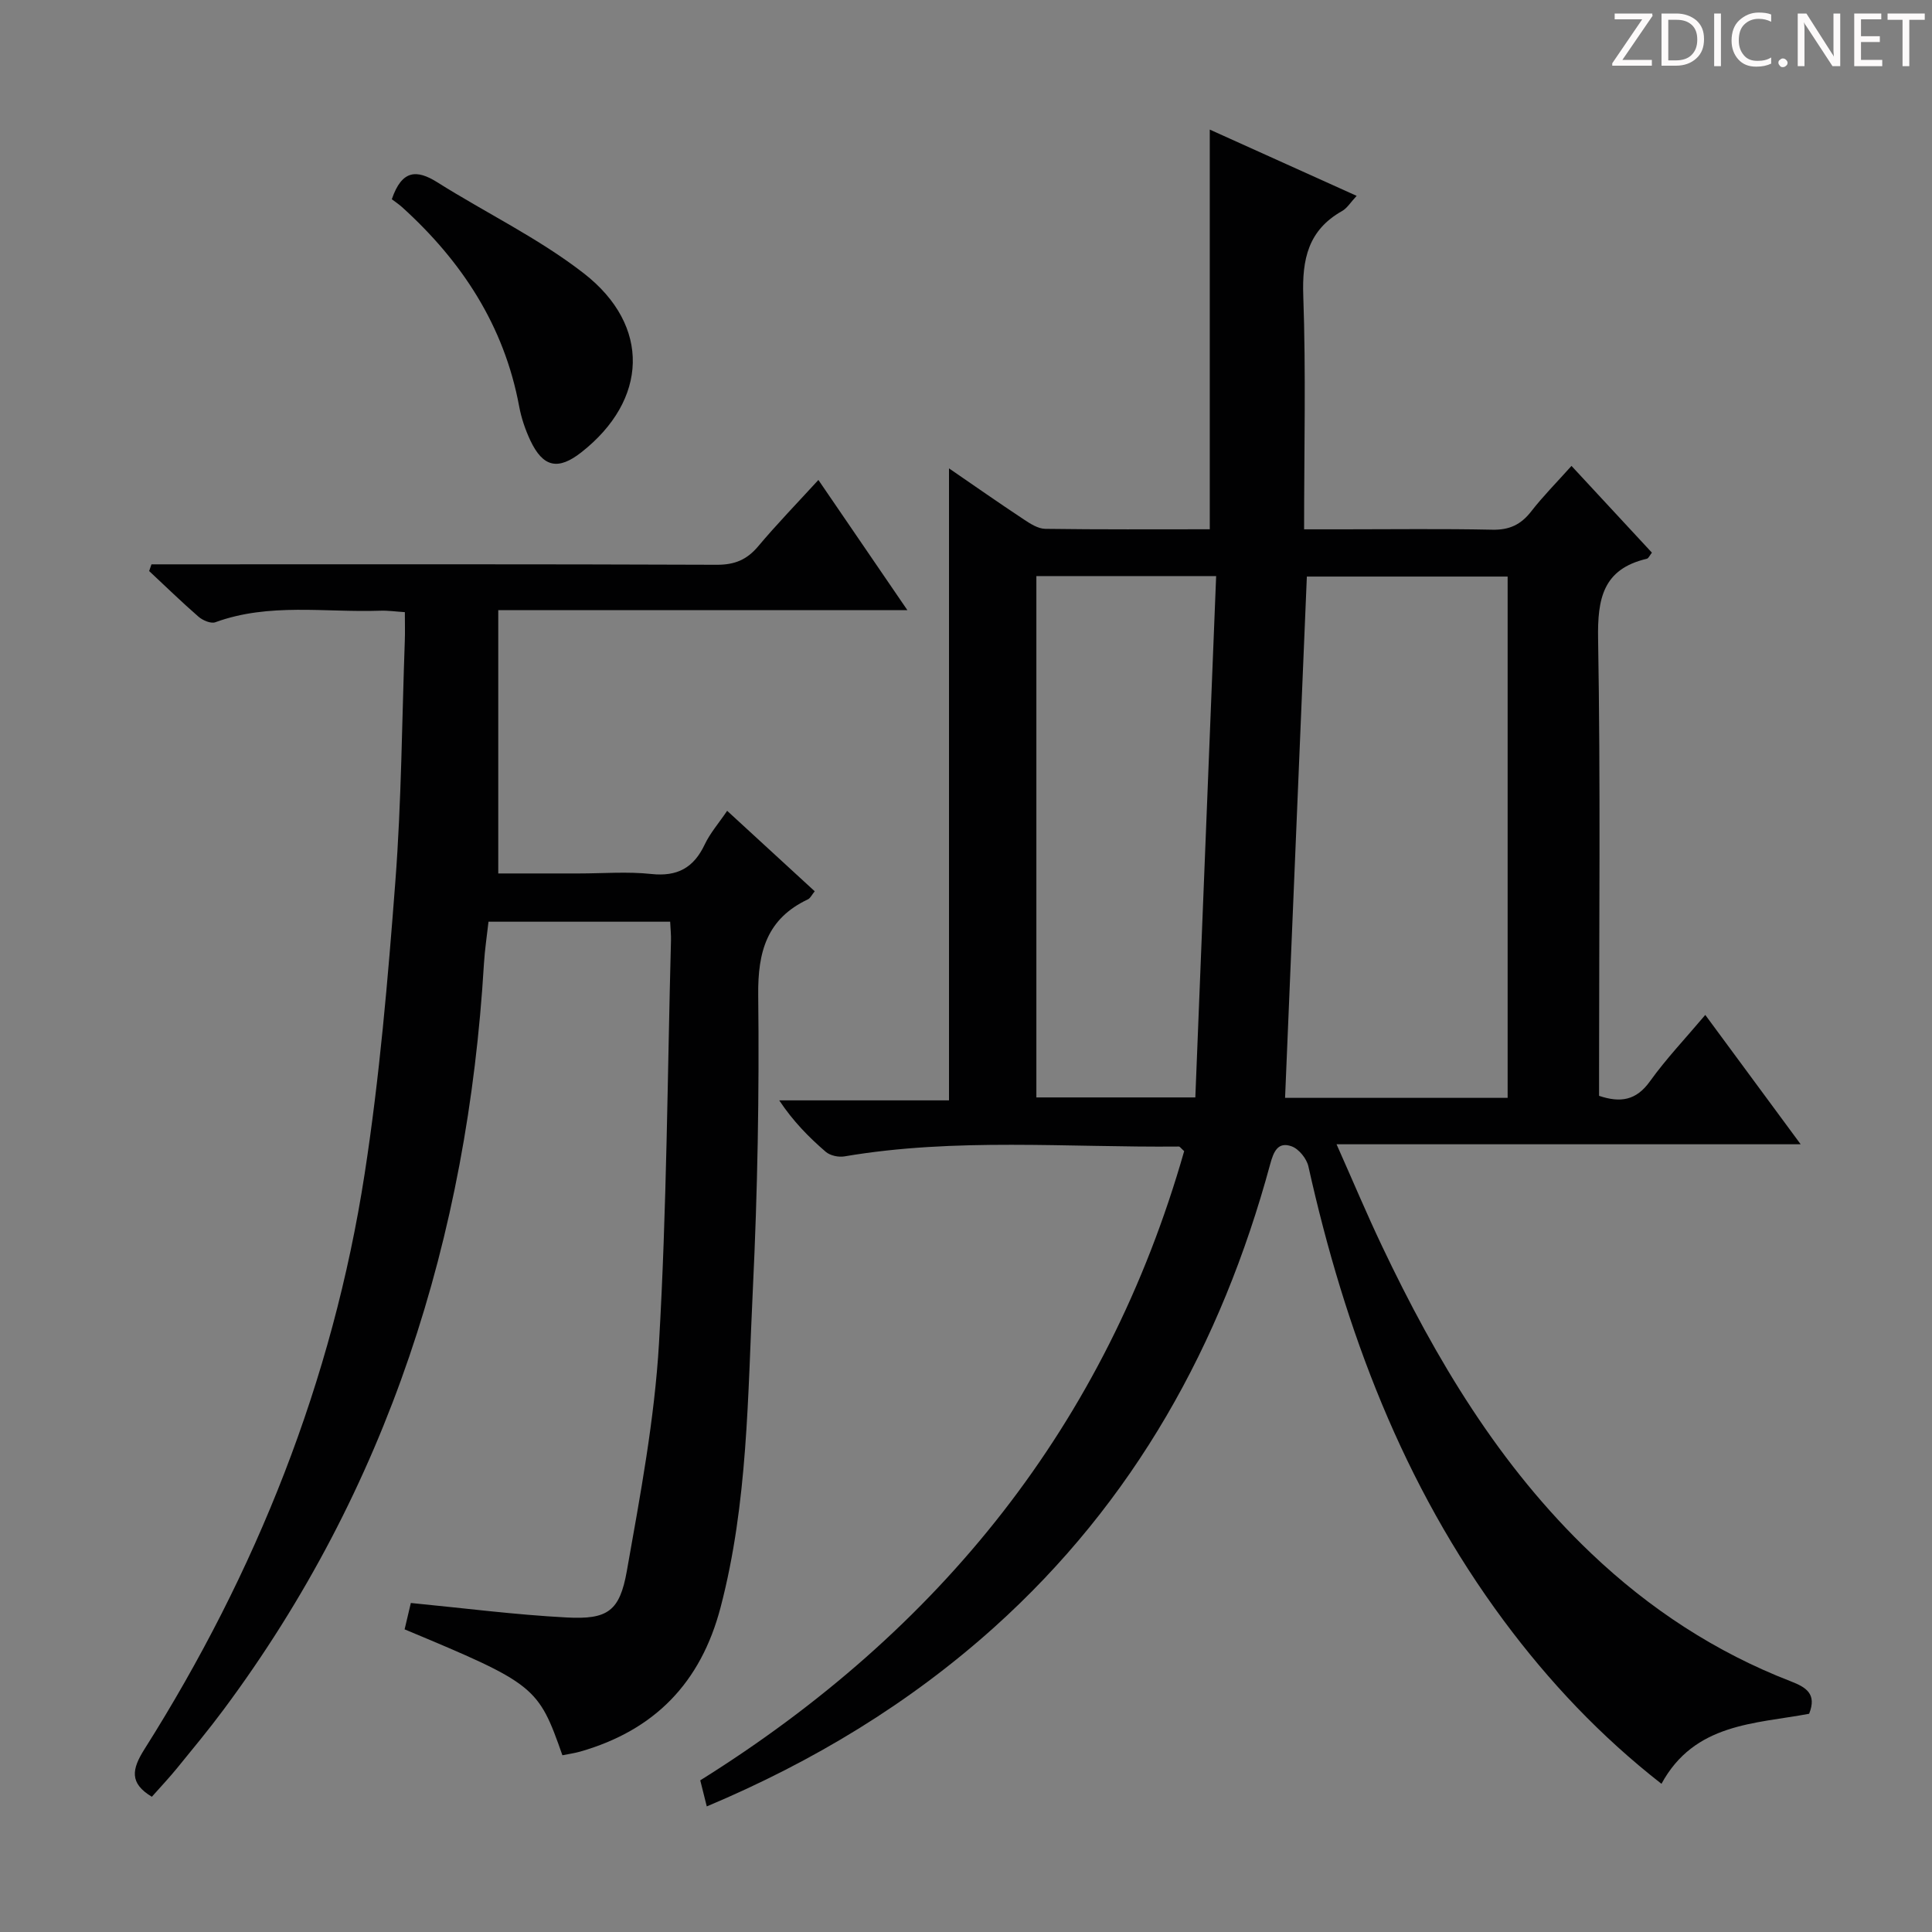 <svg enable-background="new 0 0 400 400" viewBox="0 0 400 400" xmlns="http://www.w3.org/2000/svg"><rect x="0" y="0" width="400" height="400" fill="#808080" stroke="none"/><g fill="#fcfafa"><path d="m342.2 3.2-6.3 9.2h6.1v1.2h-8.2v-.5l6.2-9.1h-5.7v-1.2h7.8v.4z"/><path d="m344 13.7v-10.9h3.1c1.6 0 3 .5 4.1 1.4 1.1 1 1.6 2.2 1.6 3.9s-.5 3-1.6 4-2.5 1.5-4.2 1.5h-3zm1.4-9.6v8.4h1.6c1.4 0 2.5-.4 3.2-1.1.8-.8 1.2-1.8 1.2-3.2s-.4-2.4-1.2-3.1-1.8-1-3.1-1z"/><path d="m356.3 2.8v10.9h-1.4v-10.9z"/><path d="m366.6 13.2c-.8.4-1.8.6-3 .6-1.6 0-2.8-.5-3.7-1.5s-1.4-2.3-1.4-3.9c0-1.7.5-3.2 1.6-4.2s2.4-1.6 4-1.6c1 0 1.9.1 2.6.4v1.5c-.8-.4-1.6-.6-2.6-.6-1.2 0-2.2.4-3 1.2s-1.1 1.9-1.1 3.3c0 1.3.4 2.3 1.1 3.1s1.6 1.1 2.8 1.1c1.1 0 2-.2 2.8-.7v1.3z"/><path d="m368.2 13c0-.3.1-.5.3-.6.2-.2.4-.3.6-.3.3 0 .5.1.7.3s.3.4.3.6-.1.5-.3.6c-.2.2-.4.3-.7.3s-.5-.1-.6-.3c-.2-.2-.3-.4-.3-.6z"/><path d="m381.1 13.7h-1.7l-5.5-8.4c-.2-.2-.3-.5-.4-.7 0 .2.1.8.1 1.5v7.6h-1.4v-10.9h1.8l5.3 8.3c.3.4.4.6.4.8 0-.3-.1-.8-.1-1.6v-7.5h1.4v10.9z"/><path d="m389.7 13.7h-5.8v-10.9h5.6v1.2h-4.2v3.5h3.9v1.2h-3.9v3.7h4.4z"/><path d="m398.4 4.1h-3.1v9.6h-1.4v-9.6h-3.1v-1.3h7.7v1.3z"/></g><path d="m146.33 374c-.47-1.9-.87-3.48-1.35-5.4 49.63-31.02 84.05-73.72 100.19-130.27-.65-.57-.88-.95-1.1-.95-23.1.22-46.26-1.87-69.25 2.04-1.22.21-2.95-.17-3.86-.95-3.5-3.02-6.75-6.31-9.63-10.65h35.15c0-43.87 0-87.07 0-130.85 5.19 3.56 10.3 7.14 15.5 10.58 1.34.89 2.94 1.92 4.43 1.94 11.3.16 22.61.09 34.06.09 0-27.63 0-54.85 0-82.75 10 4.51 20 9.02 30.41 13.72-1.24 1.32-1.96 2.55-3.03 3.15-7 3.95-8.29 9.96-8.02 17.58.56 15.8.17 31.63.17 48.31h7.97c10.33 0 20.67-.14 30.99.08 3.54.08 5.93-1.05 8.06-3.79 2.44-3.14 5.26-5.98 8.34-9.42 5.69 6.13 11.16 12.03 16.65 17.96-.45.56-.7 1.19-1.07 1.27-9.08 2.13-10.22 8.27-10.07 16.64.51 29.65.2 59.32.2 88.98v5.57c4.41 1.48 7.68.98 10.53-3 3.35-4.67 7.35-8.88 11.46-13.75 6.64 9 12.91 17.5 19.75 26.78-32.18 0-63.52 0-96.09 0 3.41 7.66 6.26 14.46 9.43 21.12 11.13 23.43 24.29 45.51 43.3 63.59 12.07 11.48 25.76 20.46 41.31 26.48 3.11 1.21 5.46 2.56 3.8 6.72-11.21 2.1-23.74 1.91-30.57 14.5-12.64-9.87-23.3-21.19-32.63-33.75-20.9-28.15-32.91-60.15-40.47-94.08-.36-1.61-1.97-3.61-3.46-4.15-2.86-1.04-3.75 1.1-4.46 3.72-10.11 37.27-28.19 69.85-57.16 95.88-17.51 15.71-37.34 27.74-59.48 37.06zm165.81-146.7c0-36.3 0-72.13 0-107.93-14.21 0-27.96 0-41.57 0-1.51 36.08-3 71.86-4.51 107.93zm-97.57-108.03v107.94h32.91c1.44-36.13 2.87-71.91 4.31-107.94-13.19 0-24.97 0-37.22 0z" fill="#010102"/><path d="m83.77 337.34c.52-2.19.97-4.1 1.29-5.46 10.93 1.06 21.57 2.44 32.26 3 8.46.45 10.98-1.26 12.46-9.62 2.77-15.64 5.74-31.38 6.66-47.2 1.61-27.73 1.74-55.55 2.48-83.33.03-1.16-.09-2.32-.17-3.9-12.33 0-24.56 0-37.61 0-.3 2.72-.77 5.74-.95 8.77-3.39 56.56-19.83 108.56-53.92 154.39-3.08 4.14-6.37 8.11-9.63 12.11-1.66 2.03-3.47 3.95-5.2 5.9-4.69-2.81-4.15-5.7-1.55-9.82 23.16-36.65 38.98-76.27 45.61-119.18 3.09-20 4.81-40.25 6.35-60.45 1.27-16.57 1.36-33.23 1.96-49.85.07-1.82.01-3.64.01-5.96-1.88-.12-3.5-.36-5.1-.3-11.4.4-22.97-1.69-34.14 2.39-.92.33-2.59-.38-3.46-1.13-3.51-3.05-6.84-6.3-10.24-9.47.16-.46.32-.93.48-1.39h5.07c37.33 0 74.66-.06 111.99.09 3.71.01 6.22-1.05 8.56-3.83 3.84-4.57 8.01-8.87 12.46-13.73 6.1 8.93 11.93 17.45 18.42 26.95-28.67 0-56.19 0-84.7 0v54.52h16.69c5 0 10.04-.42 14.99.11 5.4.58 8.78-1.28 11.06-6.1 1.12-2.37 2.92-4.42 4.65-6.98 6.06 5.57 12.01 11.04 18.13 16.66-.6.73-.9 1.43-1.41 1.67-8.49 4.01-10.39 10.83-10.29 19.81.23 20.3-.13 40.64-1.11 60.92-1.07 22.04-1.01 44.21-6.68 65.85-4.1 15.64-13.66 25.44-29.03 29.86-1.23.35-2.51.52-3.72.77-5.01-14.29-5.63-14.78-32.67-26.07z" fill="#010102"/><path d="m81.12 41.25c2.09-6.11 5.15-6.19 9.42-3.51 10.08 6.35 20.99 11.59 30.34 18.86 13.95 10.85 13.24 26.25-.51 37.04-4.81 3.78-7.93 3.13-10.56-2.43-1.05-2.23-1.87-4.64-2.32-7.06-3.1-16.71-11.86-30.06-24.26-41.28-.75-.66-1.59-1.22-2.11-1.62z" fill="#010102"/></svg>
